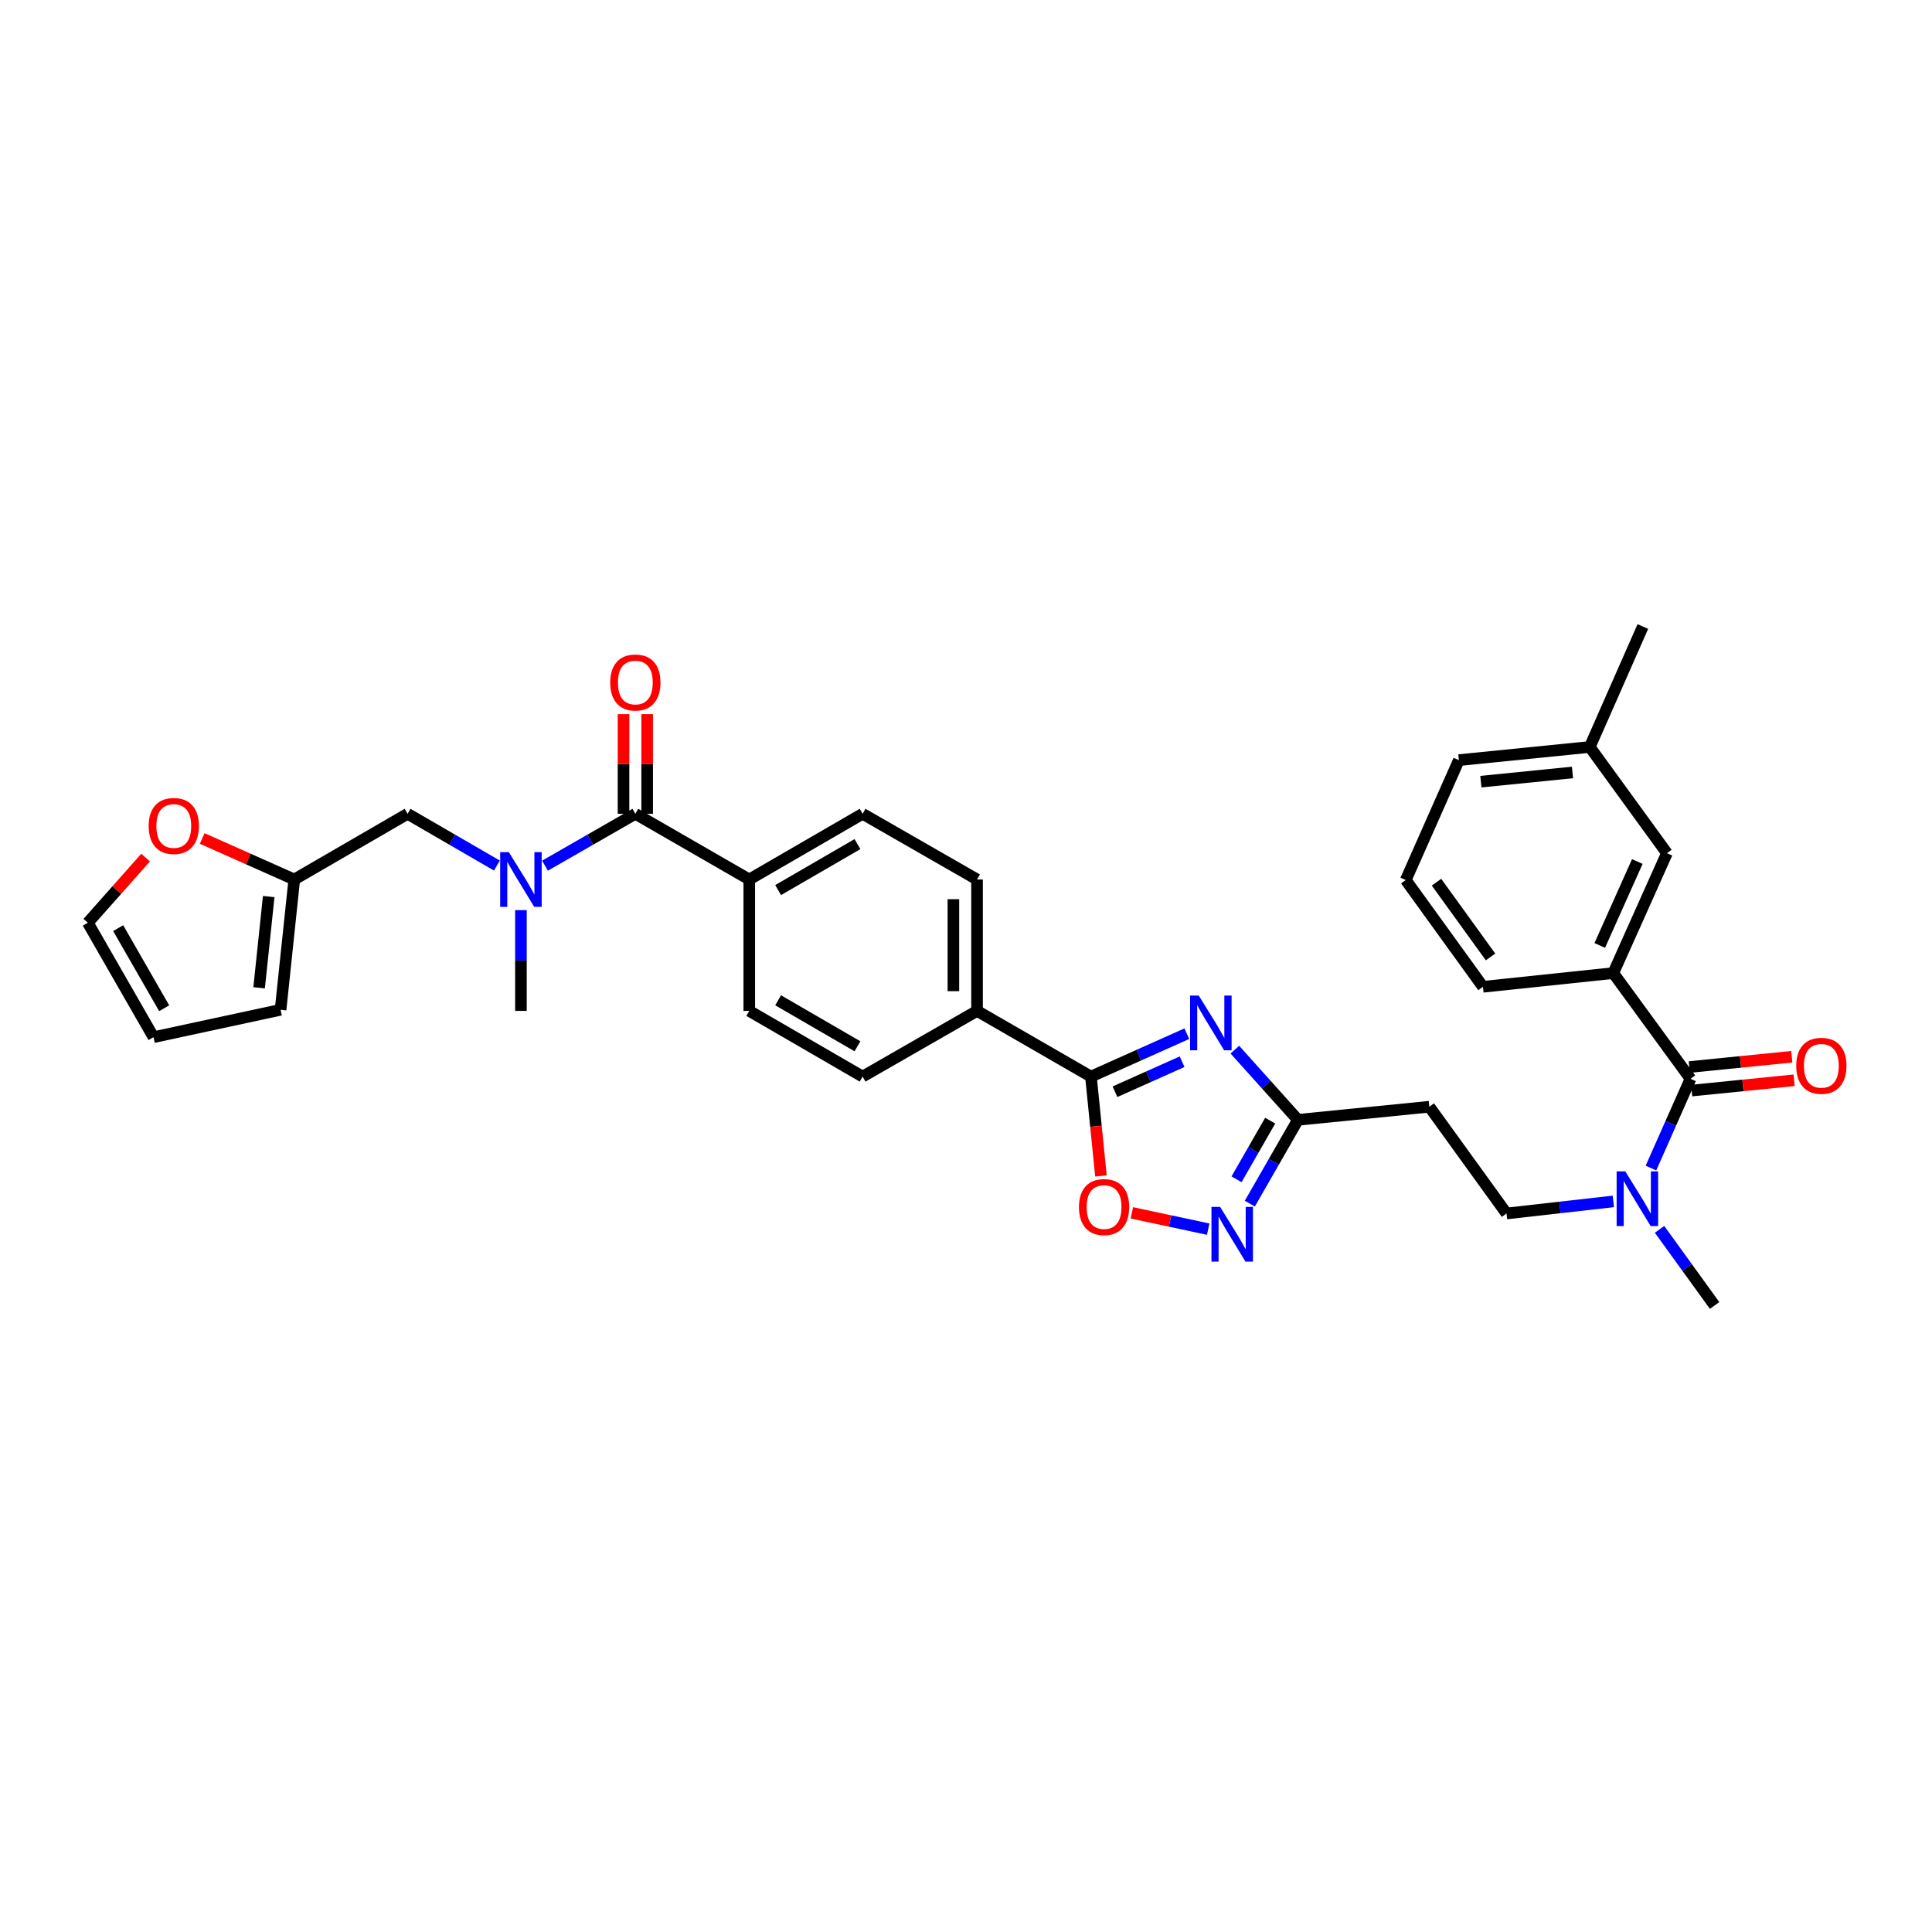 <?xml version='1.0' encoding='iso-8859-1'?>
<svg version='1.1' baseProfile='full'
              xmlns='http://www.w3.org/2000/svg'
                      xmlns:rdkit='http://www.rdkit.org/xml'
                      xmlns:xlink='http://www.w3.org/1999/xlink'
                  xml:space='preserve'
width='1000px' height='1000px' viewBox='0 0 1000 1000'>
<!-- END OF HEADER -->
<rect style='opacity:1.0;fill:#FFFFFF;stroke:none' width='1000' height='1000' x='0' y='0'> </rect>
<path class='bond-0' d='M 614.297,535.034 L 589.483,546.137' style='fill:none;fill-rule:evenodd;stroke:#0000FF;stroke-width:6px;stroke-linecap:butt;stroke-linejoin:miter;stroke-opacity:1' />
<path class='bond-0' d='M 589.483,546.137 L 564.67,557.241' style='fill:none;fill-rule:evenodd;stroke:#000000;stroke-width:6px;stroke-linecap:butt;stroke-linejoin:miter;stroke-opacity:1' />
<path class='bond-0' d='M 611.851,549.533 L 594.481,557.306' style='fill:none;fill-rule:evenodd;stroke:#0000FF;stroke-width:6px;stroke-linecap:butt;stroke-linejoin:miter;stroke-opacity:1' />
<path class='bond-0' d='M 594.481,557.306 L 577.111,565.078' style='fill:none;fill-rule:evenodd;stroke:#000000;stroke-width:6px;stroke-linecap:butt;stroke-linejoin:miter;stroke-opacity:1' />
<path class='bond-2' d='M 639.163,543.3 L 655.48,561.466' style='fill:none;fill-rule:evenodd;stroke:#0000FF;stroke-width:6px;stroke-linecap:butt;stroke-linejoin:miter;stroke-opacity:1' />
<path class='bond-2' d='M 655.48,561.466 L 671.797,579.632' style='fill:none;fill-rule:evenodd;stroke:#000000;stroke-width:6px;stroke-linecap:butt;stroke-linejoin:miter;stroke-opacity:1' />
<path class='bond-5' d='M 564.67,557.241 L 567.261,582.959' style='fill:none;fill-rule:evenodd;stroke:#000000;stroke-width:6px;stroke-linecap:butt;stroke-linejoin:miter;stroke-opacity:1' />
<path class='bond-5' d='M 567.261,582.959 L 569.853,608.677' style='fill:none;fill-rule:evenodd;stroke:#FF0000;stroke-width:6px;stroke-linecap:butt;stroke-linejoin:miter;stroke-opacity:1' />
<path class='bond-11' d='M 564.67,557.241 L 505.716,523.234' style='fill:none;fill-rule:evenodd;stroke:#000000;stroke-width:6px;stroke-linecap:butt;stroke-linejoin:miter;stroke-opacity:1' />
<path class='bond-1' d='M 646.905,622.997 L 659.351,601.315' style='fill:none;fill-rule:evenodd;stroke:#0000FF;stroke-width:6px;stroke-linecap:butt;stroke-linejoin:miter;stroke-opacity:1' />
<path class='bond-1' d='M 659.351,601.315 L 671.797,579.632' style='fill:none;fill-rule:evenodd;stroke:#000000;stroke-width:6px;stroke-linecap:butt;stroke-linejoin:miter;stroke-opacity:1' />
<path class='bond-1' d='M 640.027,610.401 L 648.739,595.223' style='fill:none;fill-rule:evenodd;stroke:#0000FF;stroke-width:6px;stroke-linecap:butt;stroke-linejoin:miter;stroke-opacity:1' />
<path class='bond-1' d='M 648.739,595.223 L 657.452,580.046' style='fill:none;fill-rule:evenodd;stroke:#000000;stroke-width:6px;stroke-linecap:butt;stroke-linejoin:miter;stroke-opacity:1' />
<path class='bond-33' d='M 625.361,636.208 L 605.603,631.986' style='fill:none;fill-rule:evenodd;stroke:#0000FF;stroke-width:6px;stroke-linecap:butt;stroke-linejoin:miter;stroke-opacity:1' />
<path class='bond-33' d='M 605.603,631.986 L 585.845,627.764' style='fill:none;fill-rule:evenodd;stroke:#FF0000;stroke-width:6px;stroke-linecap:butt;stroke-linejoin:miter;stroke-opacity:1' />
<path class='bond-8' d='M 671.797,579.632 L 739.819,572.834' style='fill:none;fill-rule:evenodd;stroke:#000000;stroke-width:6px;stroke-linecap:butt;stroke-linejoin:miter;stroke-opacity:1' />
<path class='bond-3' d='M 328.853,421.225 L 387.821,455.219' style='fill:none;fill-rule:evenodd;stroke:#000000;stroke-width:6px;stroke-linecap:butt;stroke-linejoin:miter;stroke-opacity:1' />
<path class='bond-6' d='M 328.853,421.225 L 305.467,434.649' style='fill:none;fill-rule:evenodd;stroke:#000000;stroke-width:6px;stroke-linecap:butt;stroke-linejoin:miter;stroke-opacity:1' />
<path class='bond-6' d='M 305.467,434.649 L 282.081,448.073' style='fill:none;fill-rule:evenodd;stroke:#0000FF;stroke-width:6px;stroke-linecap:butt;stroke-linejoin:miter;stroke-opacity:1' />
<path class='bond-15' d='M 334.971,421.225 L 334.971,395.434' style='fill:none;fill-rule:evenodd;stroke:#000000;stroke-width:6px;stroke-linecap:butt;stroke-linejoin:miter;stroke-opacity:1' />
<path class='bond-15' d='M 334.971,395.434 L 334.971,369.643' style='fill:none;fill-rule:evenodd;stroke:#FF0000;stroke-width:6px;stroke-linecap:butt;stroke-linejoin:miter;stroke-opacity:1' />
<path class='bond-15' d='M 322.735,421.225 L 322.735,395.434' style='fill:none;fill-rule:evenodd;stroke:#000000;stroke-width:6px;stroke-linecap:butt;stroke-linejoin:miter;stroke-opacity:1' />
<path class='bond-15' d='M 322.735,395.434 L 322.735,369.643' style='fill:none;fill-rule:evenodd;stroke:#FF0000;stroke-width:6px;stroke-linecap:butt;stroke-linejoin:miter;stroke-opacity:1' />
<path class='bond-4' d='M 875,558.39 L 864.765,581.488' style='fill:none;fill-rule:evenodd;stroke:#000000;stroke-width:6px;stroke-linecap:butt;stroke-linejoin:miter;stroke-opacity:1' />
<path class='bond-4' d='M 864.765,581.488 L 854.53,604.587' style='fill:none;fill-rule:evenodd;stroke:#0000FF;stroke-width:6px;stroke-linecap:butt;stroke-linejoin:miter;stroke-opacity:1' />
<path class='bond-7' d='M 875,558.39 L 835.031,503.671' style='fill:none;fill-rule:evenodd;stroke:#000000;stroke-width:6px;stroke-linecap:butt;stroke-linejoin:miter;stroke-opacity:1' />
<path class='bond-16' d='M 875.612,564.477 L 902.126,561.811' style='fill:none;fill-rule:evenodd;stroke:#000000;stroke-width:6px;stroke-linecap:butt;stroke-linejoin:miter;stroke-opacity:1' />
<path class='bond-16' d='M 902.126,561.811 L 928.64,559.144' style='fill:none;fill-rule:evenodd;stroke:#FF0000;stroke-width:6px;stroke-linecap:butt;stroke-linejoin:miter;stroke-opacity:1' />
<path class='bond-16' d='M 874.388,552.303 L 900.901,549.637' style='fill:none;fill-rule:evenodd;stroke:#000000;stroke-width:6px;stroke-linecap:butt;stroke-linejoin:miter;stroke-opacity:1' />
<path class='bond-16' d='M 900.901,549.637 L 927.415,546.97' style='fill:none;fill-rule:evenodd;stroke:#FF0000;stroke-width:6px;stroke-linecap:butt;stroke-linejoin:miter;stroke-opacity:1' />
<path class='bond-13' d='M 257.199,448.013 L 234.085,434.619' style='fill:none;fill-rule:evenodd;stroke:#0000FF;stroke-width:6px;stroke-linecap:butt;stroke-linejoin:miter;stroke-opacity:1' />
<path class='bond-13' d='M 234.085,434.619 L 210.972,421.225' style='fill:none;fill-rule:evenodd;stroke:#000000;stroke-width:6px;stroke-linecap:butt;stroke-linejoin:miter;stroke-opacity:1' />
<path class='bond-28' d='M 269.634,471.079 L 269.634,497.156' style='fill:none;fill-rule:evenodd;stroke:#0000FF;stroke-width:6px;stroke-linecap:butt;stroke-linejoin:miter;stroke-opacity:1' />
<path class='bond-28' d='M 269.634,497.156 L 269.634,523.234' style='fill:none;fill-rule:evenodd;stroke:#000000;stroke-width:6px;stroke-linecap:butt;stroke-linejoin:miter;stroke-opacity:1' />
<path class='bond-17' d='M 835.031,503.671 L 862.805,441.61' style='fill:none;fill-rule:evenodd;stroke:#000000;stroke-width:6px;stroke-linecap:butt;stroke-linejoin:miter;stroke-opacity:1' />
<path class='bond-17' d='M 828.029,489.363 L 847.471,445.921' style='fill:none;fill-rule:evenodd;stroke:#000000;stroke-width:6px;stroke-linecap:butt;stroke-linejoin:miter;stroke-opacity:1' />
<path class='bond-27' d='M 835.031,503.671 L 767.58,510.767' style='fill:none;fill-rule:evenodd;stroke:#000000;stroke-width:6px;stroke-linecap:butt;stroke-linejoin:miter;stroke-opacity:1' />
<path class='bond-18' d='M 739.819,572.834 L 779.774,628.098' style='fill:none;fill-rule:evenodd;stroke:#000000;stroke-width:6px;stroke-linecap:butt;stroke-linejoin:miter;stroke-opacity:1' />
<path class='bond-9' d='M 835.06,621.85 L 807.417,624.974' style='fill:none;fill-rule:evenodd;stroke:#0000FF;stroke-width:6px;stroke-linecap:butt;stroke-linejoin:miter;stroke-opacity:1' />
<path class='bond-9' d='M 807.417,624.974 L 779.774,628.098' style='fill:none;fill-rule:evenodd;stroke:#000000;stroke-width:6px;stroke-linecap:butt;stroke-linejoin:miter;stroke-opacity:1' />
<path class='bond-30' d='M 858.979,636.309 L 873.229,656.011' style='fill:none;fill-rule:evenodd;stroke:#0000FF;stroke-width:6px;stroke-linecap:butt;stroke-linejoin:miter;stroke-opacity:1' />
<path class='bond-30' d='M 873.229,656.011 L 887.48,675.714' style='fill:none;fill-rule:evenodd;stroke:#000000;stroke-width:6px;stroke-linecap:butt;stroke-linejoin:miter;stroke-opacity:1' />
<path class='bond-10' d='M 152.317,455.219 L 210.972,421.225' style='fill:none;fill-rule:evenodd;stroke:#000000;stroke-width:6px;stroke-linecap:butt;stroke-linejoin:miter;stroke-opacity:1' />
<path class='bond-14' d='M 152.317,455.219 L 128.487,444.606' style='fill:none;fill-rule:evenodd;stroke:#000000;stroke-width:6px;stroke-linecap:butt;stroke-linejoin:miter;stroke-opacity:1' />
<path class='bond-14' d='M 128.487,444.606 L 104.657,433.994' style='fill:none;fill-rule:evenodd;stroke:#FF0000;stroke-width:6px;stroke-linecap:butt;stroke-linejoin:miter;stroke-opacity:1' />
<path class='bond-19' d='M 152.317,455.219 L 145.22,522.669' style='fill:none;fill-rule:evenodd;stroke:#000000;stroke-width:6px;stroke-linecap:butt;stroke-linejoin:miter;stroke-opacity:1' />
<path class='bond-19' d='M 139.084,464.056 L 134.117,511.272' style='fill:none;fill-rule:evenodd;stroke:#000000;stroke-width:6px;stroke-linecap:butt;stroke-linejoin:miter;stroke-opacity:1' />
<path class='bond-22' d='M 505.716,523.234 L 505.716,455.219' style='fill:none;fill-rule:evenodd;stroke:#000000;stroke-width:6px;stroke-linecap:butt;stroke-linejoin:miter;stroke-opacity:1' />
<path class='bond-22' d='M 493.48,513.031 L 493.48,465.421' style='fill:none;fill-rule:evenodd;stroke:#000000;stroke-width:6px;stroke-linecap:butt;stroke-linejoin:miter;stroke-opacity:1' />
<path class='bond-23' d='M 505.716,523.234 L 446.483,557.241' style='fill:none;fill-rule:evenodd;stroke:#000000;stroke-width:6px;stroke-linecap:butt;stroke-linejoin:miter;stroke-opacity:1' />
<path class='bond-12' d='M 387.821,455.219 L 387.821,523.234' style='fill:none;fill-rule:evenodd;stroke:#000000;stroke-width:6px;stroke-linecap:butt;stroke-linejoin:miter;stroke-opacity:1' />
<path class='bond-34' d='M 387.821,455.219 L 446.483,421.225' style='fill:none;fill-rule:evenodd;stroke:#000000;stroke-width:6px;stroke-linecap:butt;stroke-linejoin:miter;stroke-opacity:1' />
<path class='bond-34' d='M 402.755,460.706 L 443.818,436.91' style='fill:none;fill-rule:evenodd;stroke:#000000;stroke-width:6px;stroke-linecap:butt;stroke-linejoin:miter;stroke-opacity:1' />
<path class='bond-20' d='M 75.372,443.881 L 60.413,460.745' style='fill:none;fill-rule:evenodd;stroke:#FF0000;stroke-width:6px;stroke-linecap:butt;stroke-linejoin:miter;stroke-opacity:1' />
<path class='bond-20' d='M 60.413,460.745 L 45.455,477.609' style='fill:none;fill-rule:evenodd;stroke:#000000;stroke-width:6px;stroke-linecap:butt;stroke-linejoin:miter;stroke-opacity:1' />
<path class='bond-26' d='M 862.805,441.61 L 822.857,386.632' style='fill:none;fill-rule:evenodd;stroke:#000000;stroke-width:6px;stroke-linecap:butt;stroke-linejoin:miter;stroke-opacity:1' />
<path class='bond-21' d='M 145.22,522.669 L 79.469,536.842' style='fill:none;fill-rule:evenodd;stroke:#000000;stroke-width:6px;stroke-linecap:butt;stroke-linejoin:miter;stroke-opacity:1' />
<path class='bond-36' d='M 45.455,477.609 L 79.469,536.842' style='fill:none;fill-rule:evenodd;stroke:#000000;stroke-width:6px;stroke-linecap:butt;stroke-linejoin:miter;stroke-opacity:1' />
<path class='bond-36' d='M 61.167,480.401 L 84.977,521.864' style='fill:none;fill-rule:evenodd;stroke:#000000;stroke-width:6px;stroke-linecap:butt;stroke-linejoin:miter;stroke-opacity:1' />
<path class='bond-25' d='M 505.716,455.219 L 446.483,421.225' style='fill:none;fill-rule:evenodd;stroke:#000000;stroke-width:6px;stroke-linecap:butt;stroke-linejoin:miter;stroke-opacity:1' />
<path class='bond-24' d='M 446.483,557.241 L 387.821,523.234' style='fill:none;fill-rule:evenodd;stroke:#000000;stroke-width:6px;stroke-linecap:butt;stroke-linejoin:miter;stroke-opacity:1' />
<path class='bond-24' d='M 443.82,541.555 L 402.757,517.749' style='fill:none;fill-rule:evenodd;stroke:#000000;stroke-width:6px;stroke-linecap:butt;stroke-linejoin:miter;stroke-opacity:1' />
<path class='bond-32' d='M 822.857,386.632 L 850.339,324.286' style='fill:none;fill-rule:evenodd;stroke:#000000;stroke-width:6px;stroke-linecap:butt;stroke-linejoin:miter;stroke-opacity:1' />
<path class='bond-35' d='M 822.857,386.632 L 755.113,393.437' style='fill:none;fill-rule:evenodd;stroke:#000000;stroke-width:6px;stroke-linecap:butt;stroke-linejoin:miter;stroke-opacity:1' />
<path class='bond-35' d='M 813.918,399.827 L 766.498,404.59' style='fill:none;fill-rule:evenodd;stroke:#000000;stroke-width:6px;stroke-linecap:butt;stroke-linejoin:miter;stroke-opacity:1' />
<path class='bond-29' d='M 767.58,510.767 L 727.624,455.504' style='fill:none;fill-rule:evenodd;stroke:#000000;stroke-width:6px;stroke-linecap:butt;stroke-linejoin:miter;stroke-opacity:1' />
<path class='bond-29' d='M 771.502,495.309 L 743.533,456.625' style='fill:none;fill-rule:evenodd;stroke:#000000;stroke-width:6px;stroke-linecap:butt;stroke-linejoin:miter;stroke-opacity:1' />
<path class='bond-31' d='M 727.624,455.504 L 755.113,393.437' style='fill:none;fill-rule:evenodd;stroke:#000000;stroke-width:6px;stroke-linecap:butt;stroke-linejoin:miter;stroke-opacity:1' />
<path  class='atom-0' d='M 620.477 515.307
L 629.757 530.307
Q 630.677 531.787, 632.157 534.467
Q 633.637 537.147, 633.717 537.307
L 633.717 515.307
L 637.477 515.307
L 637.477 543.627
L 633.597 543.627
L 623.637 527.227
Q 622.477 525.307, 621.237 523.107
Q 620.037 520.907, 619.677 520.227
L 619.677 543.627
L 615.997 543.627
L 615.997 515.307
L 620.477 515.307
' fill='#0000FF'/>
<path  class='atom-2' d='M 631.536 624.705
L 640.816 639.705
Q 641.736 641.185, 643.216 643.865
Q 644.696 646.545, 644.776 646.705
L 644.776 624.705
L 648.536 624.705
L 648.536 653.025
L 644.656 653.025
L 634.696 636.625
Q 633.536 634.705, 632.296 632.505
Q 631.096 630.305, 630.736 629.625
L 630.736 653.025
L 627.056 653.025
L 627.056 624.705
L 631.536 624.705
' fill='#0000FF'/>
<path  class='atom-6' d='M 558.467 624.772
Q 558.467 617.972, 561.827 614.172
Q 565.187 610.372, 571.467 610.372
Q 577.747 610.372, 581.107 614.172
Q 584.467 617.972, 584.467 624.772
Q 584.467 631.652, 581.067 635.572
Q 577.667 639.452, 571.467 639.452
Q 565.227 639.452, 561.827 635.572
Q 558.467 631.692, 558.467 624.772
M 571.467 636.252
Q 575.787 636.252, 578.107 633.372
Q 580.467 630.452, 580.467 624.772
Q 580.467 619.212, 578.107 616.412
Q 575.787 613.572, 571.467 613.572
Q 567.147 613.572, 564.787 616.372
Q 562.467 619.172, 562.467 624.772
Q 562.467 630.492, 564.787 633.372
Q 567.147 636.252, 571.467 636.252
' fill='#FF0000'/>
<path  class='atom-7' d='M 263.374 441.059
L 272.654 456.059
Q 273.574 457.539, 275.054 460.219
Q 276.534 462.899, 276.614 463.059
L 276.614 441.059
L 280.374 441.059
L 280.374 469.379
L 276.494 469.379
L 266.534 452.979
Q 265.374 451.059, 264.134 448.859
Q 262.934 446.659, 262.574 445.979
L 262.574 469.379
L 258.894 469.379
L 258.894 441.059
L 263.374 441.059
' fill='#0000FF'/>
<path  class='atom-10' d='M 841.244 606.284
L 850.524 621.284
Q 851.444 622.764, 852.924 625.444
Q 854.404 628.124, 854.484 628.284
L 854.484 606.284
L 858.244 606.284
L 858.244 634.604
L 854.364 634.604
L 844.404 618.204
Q 843.244 616.284, 842.004 614.084
Q 840.804 611.884, 840.444 611.204
L 840.444 634.604
L 836.764 634.604
L 836.764 606.284
L 841.244 606.284
' fill='#0000FF'/>
<path  class='atom-15' d='M 76.951 427.524
Q 76.951 420.724, 80.311 416.924
Q 83.671 413.124, 89.951 413.124
Q 96.231 413.124, 99.591 416.924
Q 102.951 420.724, 102.951 427.524
Q 102.951 434.404, 99.55 438.324
Q 96.15 442.204, 89.951 442.204
Q 83.71 442.204, 80.311 438.324
Q 76.951 434.444, 76.951 427.524
M 89.951 439.004
Q 94.27 439.004, 96.591 436.124
Q 98.951 433.204, 98.951 427.524
Q 98.951 421.964, 96.591 419.164
Q 94.27 416.324, 89.951 416.324
Q 85.63 416.324, 83.27 419.124
Q 80.951 421.924, 80.951 427.524
Q 80.951 433.244, 83.27 436.124
Q 85.63 439.004, 89.951 439.004
' fill='#FF0000'/>
<path  class='atom-16' d='M 315.853 353.262
Q 315.853 346.462, 319.213 342.662
Q 322.573 338.862, 328.853 338.862
Q 335.133 338.862, 338.493 342.662
Q 341.853 346.462, 341.853 353.262
Q 341.853 360.142, 338.453 364.062
Q 335.053 367.942, 328.853 367.942
Q 322.613 367.942, 319.213 364.062
Q 315.853 360.182, 315.853 353.262
M 328.853 364.742
Q 333.173 364.742, 335.493 361.862
Q 337.853 358.942, 337.853 353.262
Q 337.853 347.702, 335.493 344.902
Q 333.173 342.062, 328.853 342.062
Q 324.533 342.062, 322.173 344.862
Q 319.853 347.662, 319.853 353.262
Q 319.853 358.982, 322.173 361.862
Q 324.533 364.742, 328.853 364.742
' fill='#FF0000'/>
<path  class='atom-17' d='M 929.729 551.659
Q 929.729 544.859, 933.089 541.059
Q 936.449 537.259, 942.729 537.259
Q 949.009 537.259, 952.369 541.059
Q 955.729 544.859, 955.729 551.659
Q 955.729 558.539, 952.329 562.459
Q 948.929 566.339, 942.729 566.339
Q 936.489 566.339, 933.089 562.459
Q 929.729 558.579, 929.729 551.659
M 942.729 563.139
Q 947.049 563.139, 949.369 560.259
Q 951.729 557.339, 951.729 551.659
Q 951.729 546.099, 949.369 543.299
Q 947.049 540.459, 942.729 540.459
Q 938.409 540.459, 936.049 543.259
Q 933.729 546.059, 933.729 551.659
Q 933.729 557.379, 936.049 560.259
Q 938.409 563.139, 942.729 563.139
' fill='#FF0000'/>
</svg>
